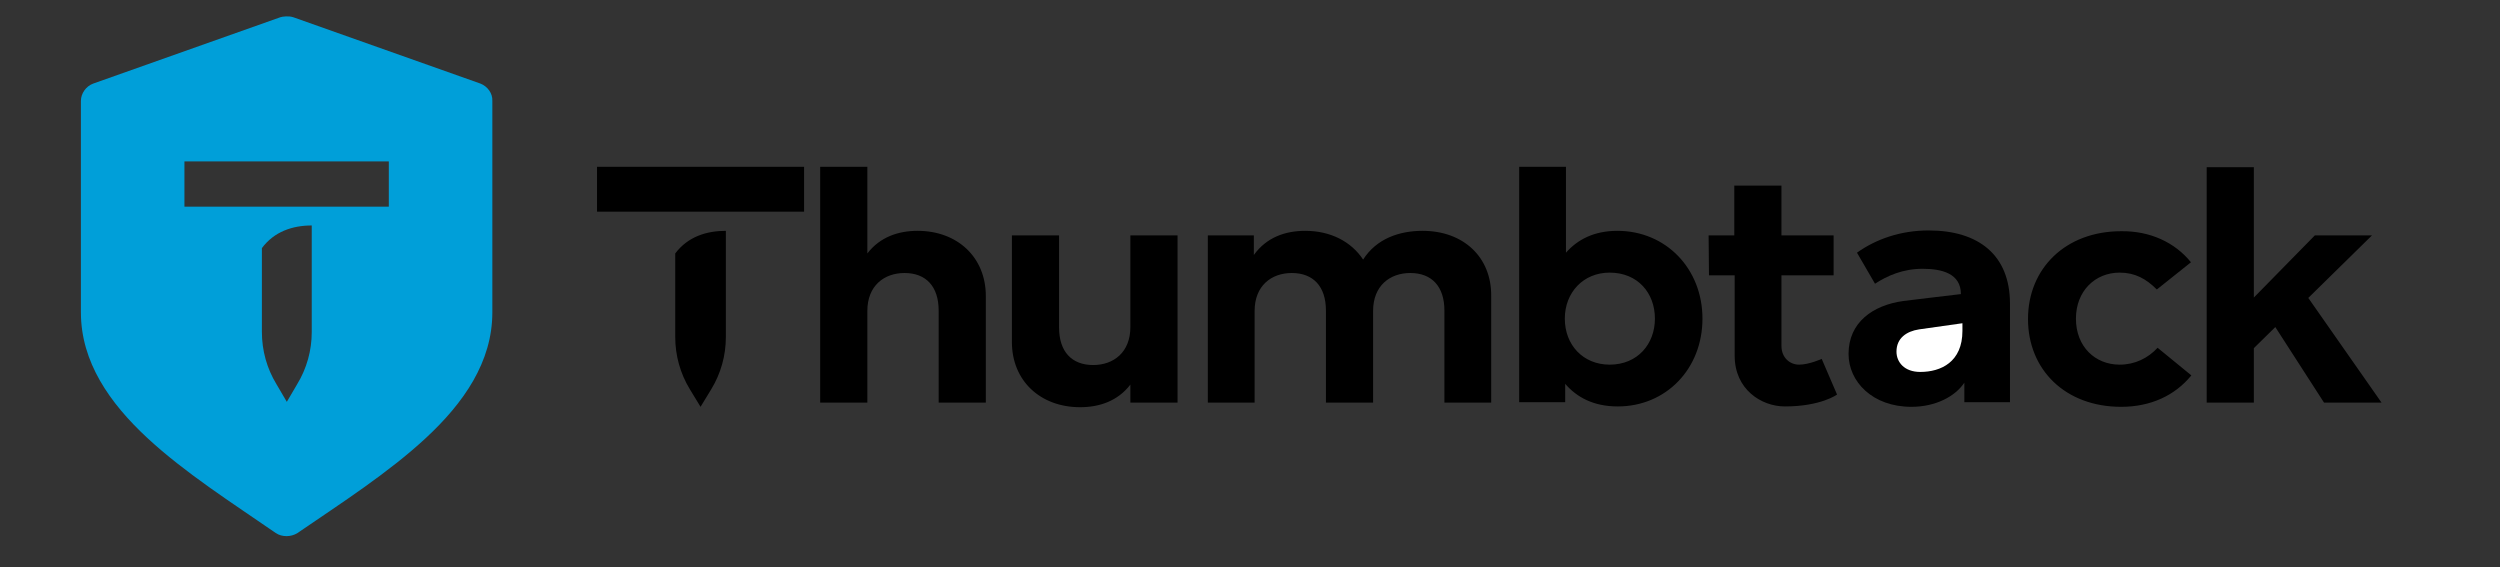<?xml version="1.0" encoding="UTF-8"?> <svg xmlns="http://www.w3.org/2000/svg" width="652" height="148" viewBox="0 0 652 148" fill="none"><rect x="0" y="0" width="652" height="148" fill="#333333" stroke="none"/><path d="M125.302 21.8L76.502 4.5C75.302 4.1 73.702 4.3 73.102 4.5L24.302 21.8C22.402 22.5 21.102 24.401 21.102 26.3V81.501C21.102 94.4 28.602 105.1 38.402 114.2C48.202 123.3 60.602 131.2 71.902 139C73.502 140.1 75.902 140.1 77.602 139C89.002 131.2 101.302 123.3 111.102 114.2C120.902 105.1 128.402 94.4 128.402 81.501V26.3C128.502 24.3 127.102 22.5 125.302 21.8ZM81.302 86.6C81.302 91.4 80.002 96.1 77.502 100.2L74.802 104.8L72.102 100.2C69.602 96.1 68.302 91.4 68.302 86.6V64.701C71.502 60.401 76.302 58.8 81.302 58.8V86.6ZM101.402 53.901H48.102V42.1H101.402V53.901Z" fill="#009FD9"></path><path d="M503.002 60.1C516.002 60.1 524.202 66.5 524.202 79.2V104.9H512.302V99.8C509.902 103.4 504.802 106.1 498.502 106.1C488.302 106.1 482.102 99.5 482.102 92.3C482.102 84.1 488.402 79.6 496.402 78.5C496.402 78.5 509.502 76.9 511.402 76.7C511.402 71.3 506.402 70.1 501.402 70.1C496.302 70.1 492.202 71.9 489.002 74L484.302 65.9C489.202 62.4 495.602 60.1 503.002 60.1Z" fill="black"></path><path d="M500.802 97.001C496.602 97.001 494.602 94.401 494.602 91.701C494.602 88.201 497.202 86.401 500.502 85.901L511.802 84.301V86.301C511.802 94.401 506.202 97.001 500.802 97.001Z" fill="white"></path><path d="M226.203 66.1C229.503 61.8 234.303 60.2 239.303 60.2C249.703 60.2 257.103 67.1 257.103 77.2V105H244.803V81C244.803 74.7 241.503 71.2 235.903 71.2C230.603 71.2 226.203 74.5 226.203 81.1V105H213.903V43.5H226.203V66.1ZM388.903 77.2V105H376.703V81C376.703 74.7 373.403 71.2 367.803 71.2C362.503 71.2 358.103 74.5 358.103 81.1V105H345.803V81C345.803 74.7 342.503 71.2 336.903 71.2C331.603 71.2 327.203 74.5 327.203 81.1V105H315.003V61.4H327.003V66.5C330.303 61.9 335.203 60.2 340.403 60.2C347.003 60.2 352.403 63 355.503 67.7C359.003 62.2 365.003 60.2 371.003 60.2C381.703 60.2 389.003 67.1 388.903 77.2ZM444.003 83.1C444.003 96.2 434.503 106 421.903 106C415.603 106 411.203 103.6 408.203 100.1V104.9H396.203V43.5H408.403V65.9C411.403 62.5 415.703 60.2 421.803 60.2C434.503 60.2 444.003 70.1 444.003 83.1ZM408.103 83.1C408.103 90 412.903 95.1 419.803 95.1C427.103 95.1 431.603 89.7 431.603 83.1C431.603 76.4 427.103 71.1 419.803 71.1C412.903 71.1 408.103 76.3 408.103 83.1ZM571.403 68.4L562.503 75.5C559.703 72.7 556.803 71.1 552.803 71.1C546.403 71.1 541.403 75.9 541.403 83.1C541.403 90.4 546.403 95.1 552.803 95.1C556.803 95.1 560.203 93.4 562.703 90.7L571.503 97.9C567.203 103.2 560.803 106.1 553.203 106.1C538.603 106.1 528.903 96.4 528.903 83.2C528.903 70 538.703 60.3 553.203 60.3C560.703 60.2 567.203 63.2 571.403 68.4ZM618.603 61.4L602.003 77.7L621.103 105H606.103L593.403 85.3L587.803 90.8V105H575.503V43.6H587.803V77.6L603.703 61.4H618.603ZM294.803 100.3C291.503 104.6 286.703 106.2 281.703 106.2C271.303 106.2 263.903 99.3 263.903 89.2V61.4H276.203V85.4C276.203 91.7 279.503 95.2 285.103 95.2C290.403 95.2 294.803 91.9 294.803 85.3V61.4H307.103V105H294.803V100.3ZM445.603 61.4H452.303V48.4H464.603V61.4H478.203V71.8H464.603V90.2C464.603 93.3 466.803 95.1 469.203 95.1C471.803 95.1 475.103 93.6 475.103 93.6L479.103 102.9C479.103 102.9 474.903 106 465.503 106C459.303 106 452.403 101.5 452.403 92.8V71.8H445.703L445.603 61.4ZM189.303 60.2V87.9C189.303 92.7 188.003 97.4 185.503 101.5L182.703 106.1L179.903 101.5C177.403 97.4 176.103 92.7 176.103 87.9V66.1C179.403 61.7 184.303 60.2 189.303 60.2ZM155.703 55.2V43.5H209.703V55.2H155.703Z" fill="black"></path></svg> 